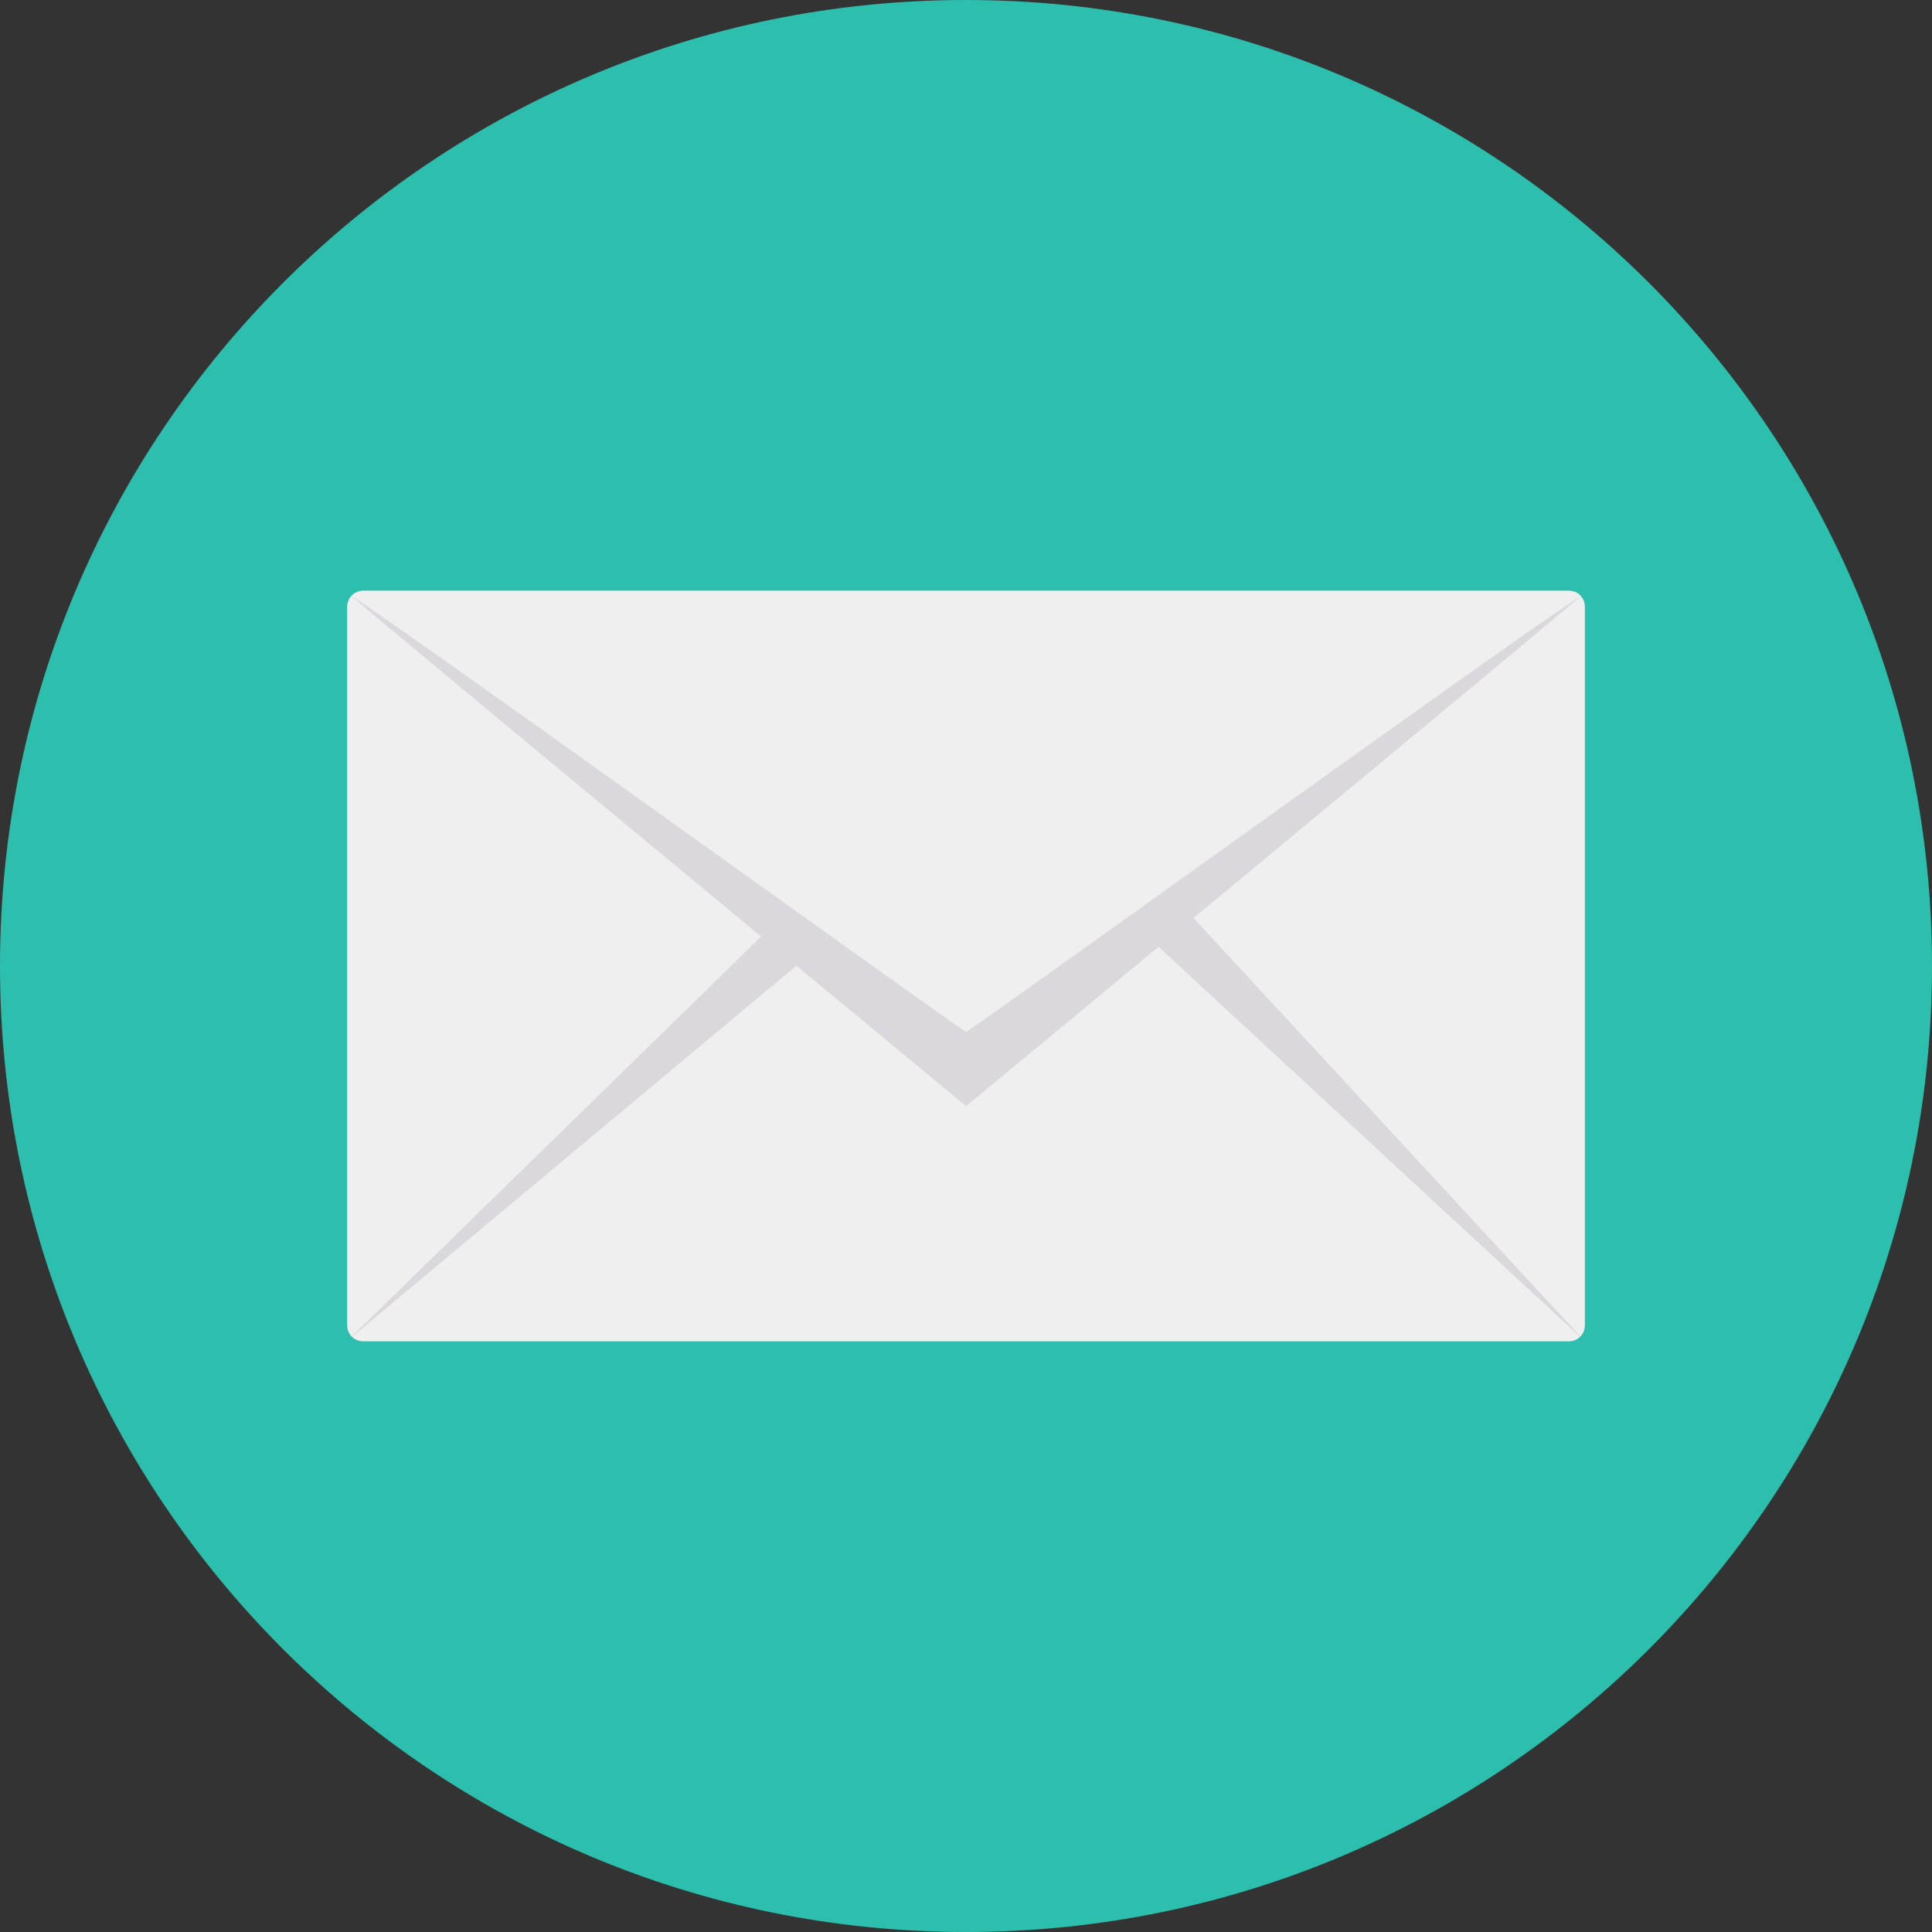 <svg width="35" height="35" viewBox="0 0 35 35" fill="none" xmlns="http://www.w3.org/2000/svg">
<rect x="0" y="0" width="35" height="35" fill="#333333" stroke="none"/>
<path d="M17.5 35C27.165 35 35 27.165 35 17.5C35 7.835 27.165 0 17.5 0C7.835 0 0 7.835 0 17.5C0 27.165 7.835 35 17.5 35Z" fill="#2CBFAE"/>
<path d="M28.711 10.988V24.012C28.711 24.087 28.682 24.158 28.631 24.213C28.628 24.213 28.628 24.215 28.625 24.218C28.571 24.27 28.499 24.299 28.425 24.299H6.575C6.499 24.298 6.427 24.268 6.373 24.214C6.32 24.161 6.289 24.088 6.289 24.012V10.988C6.289 10.912 6.32 10.839 6.373 10.786C6.427 10.732 6.499 10.702 6.575 10.701H28.425C28.462 10.701 28.5 10.709 28.534 10.723C28.569 10.737 28.601 10.758 28.627 10.785C28.654 10.812 28.675 10.843 28.689 10.878C28.704 10.913 28.711 10.95 28.711 10.988Z" fill="#EEEFEE"/>
<path d="M28.64 10.796C27.767 11.552 17.502 20.038 17.502 20.038C17.502 20.038 7.234 11.551 6.364 10.796C7.257 11.343 15.907 17.597 17.502 18.697C19.105 17.589 27.747 11.343 28.64 10.796Z" fill="#DBD8DD"/>
<path d="M28.631 24.213C28.628 24.213 28.628 24.215 28.625 24.218L20.633 16.824L21.24 16.218L28.631 24.213Z" fill="#DBD8DD"/>
<path d="M6.372 24.213C6.374 24.213 6.374 24.215 6.377 24.218L14.761 17.216L14.154 16.61L6.372 24.213Z" fill="#DBD8DD"/>
</svg>
